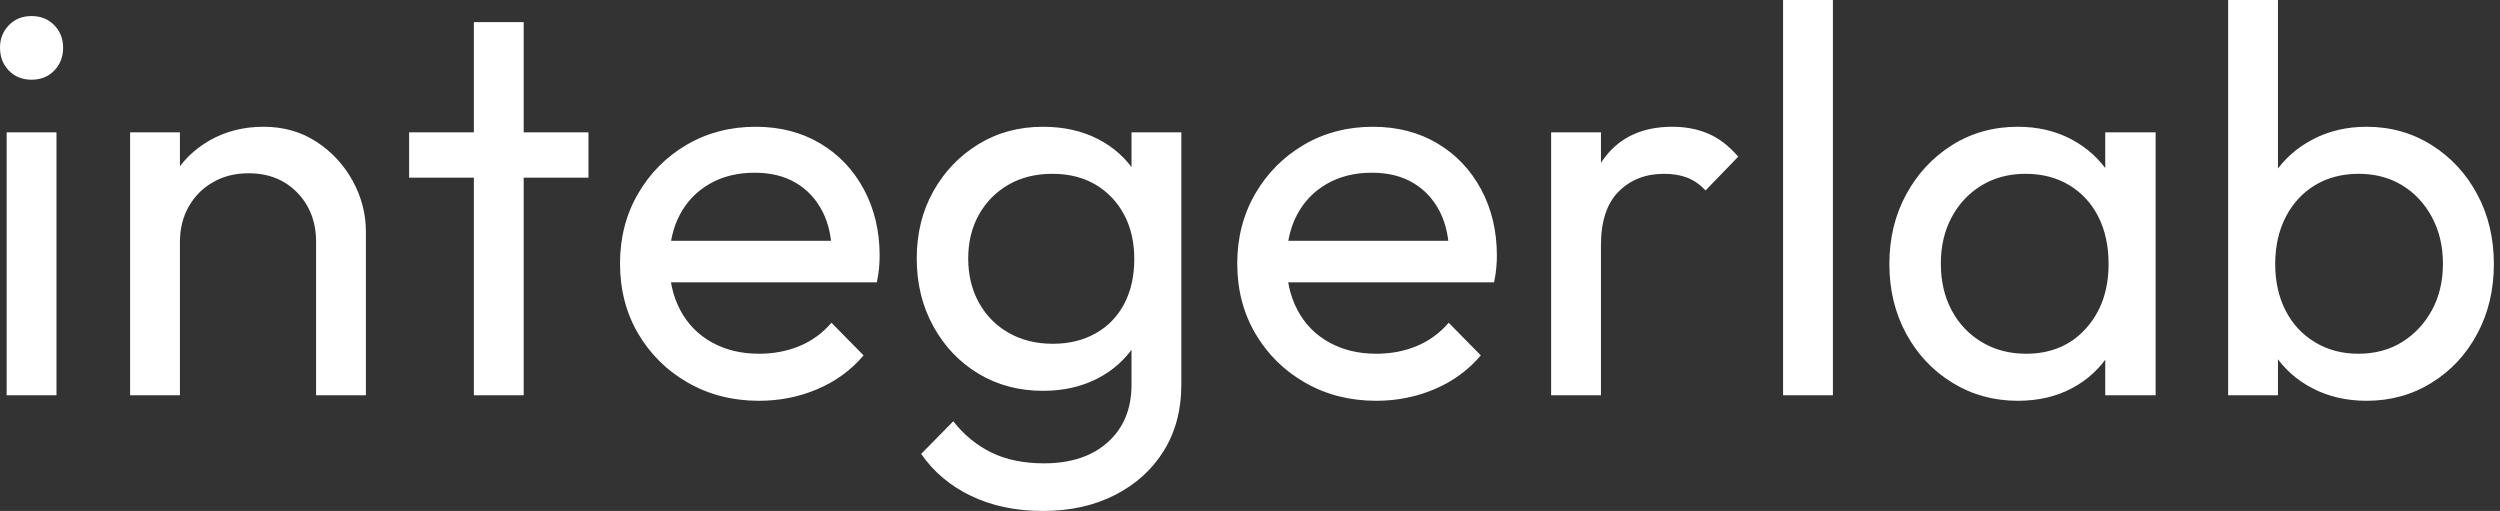 <svg baseProfile="full" height="28" version="1.1" viewBox="0 0 137 28" width="137" xmlns="http://www.w3.org/2000/svg" xmlns:ev="http://www.w3.org/2001/xml-events" xmlns:xlink="http://www.w3.org/1999/xlink"><rect x="0" y="0" width="137" height="28" fill="#333333" stroke="none"/><defs /><g><path d="M2.033 21.66V7.25H4.763V21.66ZM3.398 4.368Q2.639 4.368 2.154 3.868Q1.668 3.367 1.668 2.609Q1.668 1.881 2.154 1.38Q2.639 0.88 3.398 0.88Q4.156 0.88 4.641 1.38Q5.127 1.881 5.127 2.609Q5.127 3.367 4.641 3.868Q4.156 4.368 3.398 4.368Z M18.99 21.66V13.257Q18.99 11.619 17.959 10.557Q16.927 9.495 15.289 9.495Q14.197 9.495 13.348 9.98Q12.498 10.466 12.013 11.315Q11.528 12.165 11.528 13.257L10.405 12.62Q10.405 10.982 11.133 9.707Q11.861 8.433 13.166 7.69Q14.47 6.947 16.108 6.947Q17.746 6.947 19.005 7.766Q20.264 8.585 20.992 9.905Q21.72 11.224 21.72 12.711V21.66ZM8.797 21.66V7.25H11.528V21.66Z M27.636 21.66V1.213H30.366V21.66ZM24.087 9.738V7.25H33.915V9.738Z M43.259 21.963Q41.105 21.963 39.376 20.977Q37.647 19.991 36.646 18.293Q35.645 16.594 35.645 14.44Q35.645 12.316 36.631 10.618Q37.616 8.919 39.3 7.933Q40.984 6.947 43.077 6.947Q45.079 6.947 46.611 7.857Q48.143 8.767 49.008 10.375Q49.872 11.983 49.872 14.015Q49.872 14.319 49.842 14.667Q49.811 15.016 49.72 15.471H37.556V13.196H48.264L47.263 14.076Q47.263 12.62 46.748 11.603Q46.232 10.587 45.291 10.026Q44.351 9.465 43.016 9.465Q41.621 9.465 40.559 10.072Q39.497 10.678 38.921 11.77Q38.345 12.862 38.345 14.349Q38.345 15.866 38.951 17.003Q39.558 18.141 40.68 18.763Q41.803 19.385 43.259 19.385Q44.472 19.385 45.489 18.96Q46.505 18.535 47.233 17.686L48.992 19.476Q47.961 20.689 46.459 21.326Q44.958 21.963 43.259 21.963Z M58.821 28.0Q56.607 28.0 54.893 27.181Q53.179 26.362 52.147 24.875L53.907 23.086Q54.787 24.208 56.0 24.8Q57.213 25.391 58.882 25.391Q61.096 25.391 62.386 24.223Q63.675 23.055 63.675 21.083V17.504L64.16 14.258L63.675 11.042V7.25H66.405V21.083Q66.405 23.146 65.45 24.693Q64.494 26.241 62.78 27.12Q61.066 28.0 58.821 28.0ZM58.821 21.417Q56.849 21.417 55.287 20.477Q53.725 19.536 52.815 17.883Q51.905 16.23 51.905 14.167Q51.905 12.104 52.815 10.481Q53.725 8.858 55.287 7.902Q56.849 6.947 58.821 6.947Q60.52 6.947 61.824 7.614Q63.129 8.282 63.902 9.48Q64.676 10.678 64.737 12.286V16.108Q64.646 17.686 63.872 18.884Q63.099 20.082 61.794 20.75Q60.49 21.417 58.821 21.417ZM59.367 18.839Q60.702 18.839 61.718 18.262Q62.735 17.686 63.281 16.639Q63.827 15.593 63.827 14.197Q63.827 12.802 63.265 11.755Q62.704 10.709 61.703 10.117Q60.702 9.525 59.337 9.525Q57.972 9.525 56.94 10.117Q55.909 10.709 55.317 11.755Q54.726 12.802 54.726 14.167Q54.726 15.532 55.317 16.594Q55.909 17.655 56.956 18.247Q58.002 18.839 59.367 18.839Z M77.083 21.963Q74.93 21.963 73.2 20.977Q71.471 19.991 70.47 18.293Q69.469 16.594 69.469 14.44Q69.469 12.316 70.455 10.618Q71.441 8.919 73.125 7.933Q74.808 6.947 76.901 6.947Q78.904 6.947 80.436 7.857Q81.967 8.767 82.832 10.375Q83.697 11.983 83.697 14.015Q83.697 14.319 83.666 14.667Q83.636 15.016 83.545 15.471H71.38V13.196H82.089L81.088 14.076Q81.088 12.62 80.572 11.603Q80.056 10.587 79.116 10.026Q78.176 9.465 76.841 9.465Q75.445 9.465 74.384 10.072Q73.322 10.678 72.745 11.77Q72.169 12.862 72.169 14.349Q72.169 15.866 72.776 17.003Q73.382 18.141 74.505 18.763Q75.627 19.385 77.083 19.385Q78.297 19.385 79.313 18.96Q80.329 18.535 81.057 17.686L82.817 19.476Q81.785 20.689 80.284 21.326Q78.782 21.963 77.083 21.963Z M86.67 21.66V7.25H89.4V21.66ZM89.4 13.439 88.368 12.984Q88.368 10.223 89.642 8.585Q90.917 6.947 93.313 6.947Q94.405 6.947 95.285 7.326Q96.165 7.705 96.923 8.585L95.133 10.436Q94.678 9.95 94.132 9.738Q93.586 9.525 92.858 9.525Q91.341 9.525 90.371 10.496Q89.4 11.467 89.4 13.439Z M99.38 21.66V0.0H102.111V21.66Z M112.243 21.963Q110.271 21.963 108.663 20.977Q107.055 19.991 106.13 18.293Q105.205 16.594 105.205 14.47Q105.205 12.347 106.13 10.648Q107.055 8.949 108.648 7.948Q110.241 6.947 112.243 6.947Q113.881 6.947 115.17 7.629Q116.459 8.312 117.248 9.51Q118.037 10.709 118.128 12.286V16.624Q118.037 18.171 117.263 19.385Q116.49 20.598 115.2 21.281Q113.911 21.963 112.243 21.963ZM112.698 19.385Q114.73 19.385 115.974 18.004Q117.218 16.624 117.218 14.47Q117.218 12.984 116.657 11.876Q116.095 10.769 115.064 10.147Q114.033 9.525 112.667 9.525Q111.302 9.525 110.256 10.163Q109.209 10.8 108.618 11.907Q108.026 13.014 108.026 14.44Q108.026 15.896 108.618 17.003Q109.209 18.111 110.271 18.748Q111.333 19.385 112.698 19.385ZM117.036 21.66V17.777L117.551 14.258L117.036 10.769V7.25H119.796V21.66Z M131.354 21.963Q129.716 21.963 128.397 21.281Q127.077 20.598 126.288 19.385Q125.499 18.171 125.408 16.624V12.286Q125.499 10.709 126.303 9.51Q127.107 8.312 128.427 7.629Q129.746 6.947 131.354 6.947Q133.326 6.947 134.919 7.948Q136.511 8.949 137.421 10.648Q138.332 12.347 138.332 14.47Q138.332 16.594 137.421 18.293Q136.511 19.991 134.919 20.977Q133.326 21.963 131.354 21.963ZM123.77 21.66V0.0H126.501V10.769L125.985 14.258L126.501 17.777V21.66ZM130.899 19.385Q132.264 19.385 133.296 18.748Q134.327 18.111 134.934 17.003Q135.541 15.896 135.541 14.44Q135.541 13.014 134.934 11.892Q134.327 10.769 133.296 10.147Q132.264 9.525 130.93 9.525Q129.564 9.525 128.533 10.147Q127.502 10.769 126.925 11.892Q126.349 13.014 126.349 14.47Q126.349 15.896 126.91 17.003Q127.471 18.111 128.518 18.748Q129.564 19.385 130.899 19.385Z " fill="rgb(255,255,255)" transform="translate(-1.668, 0)" /></g></svg>